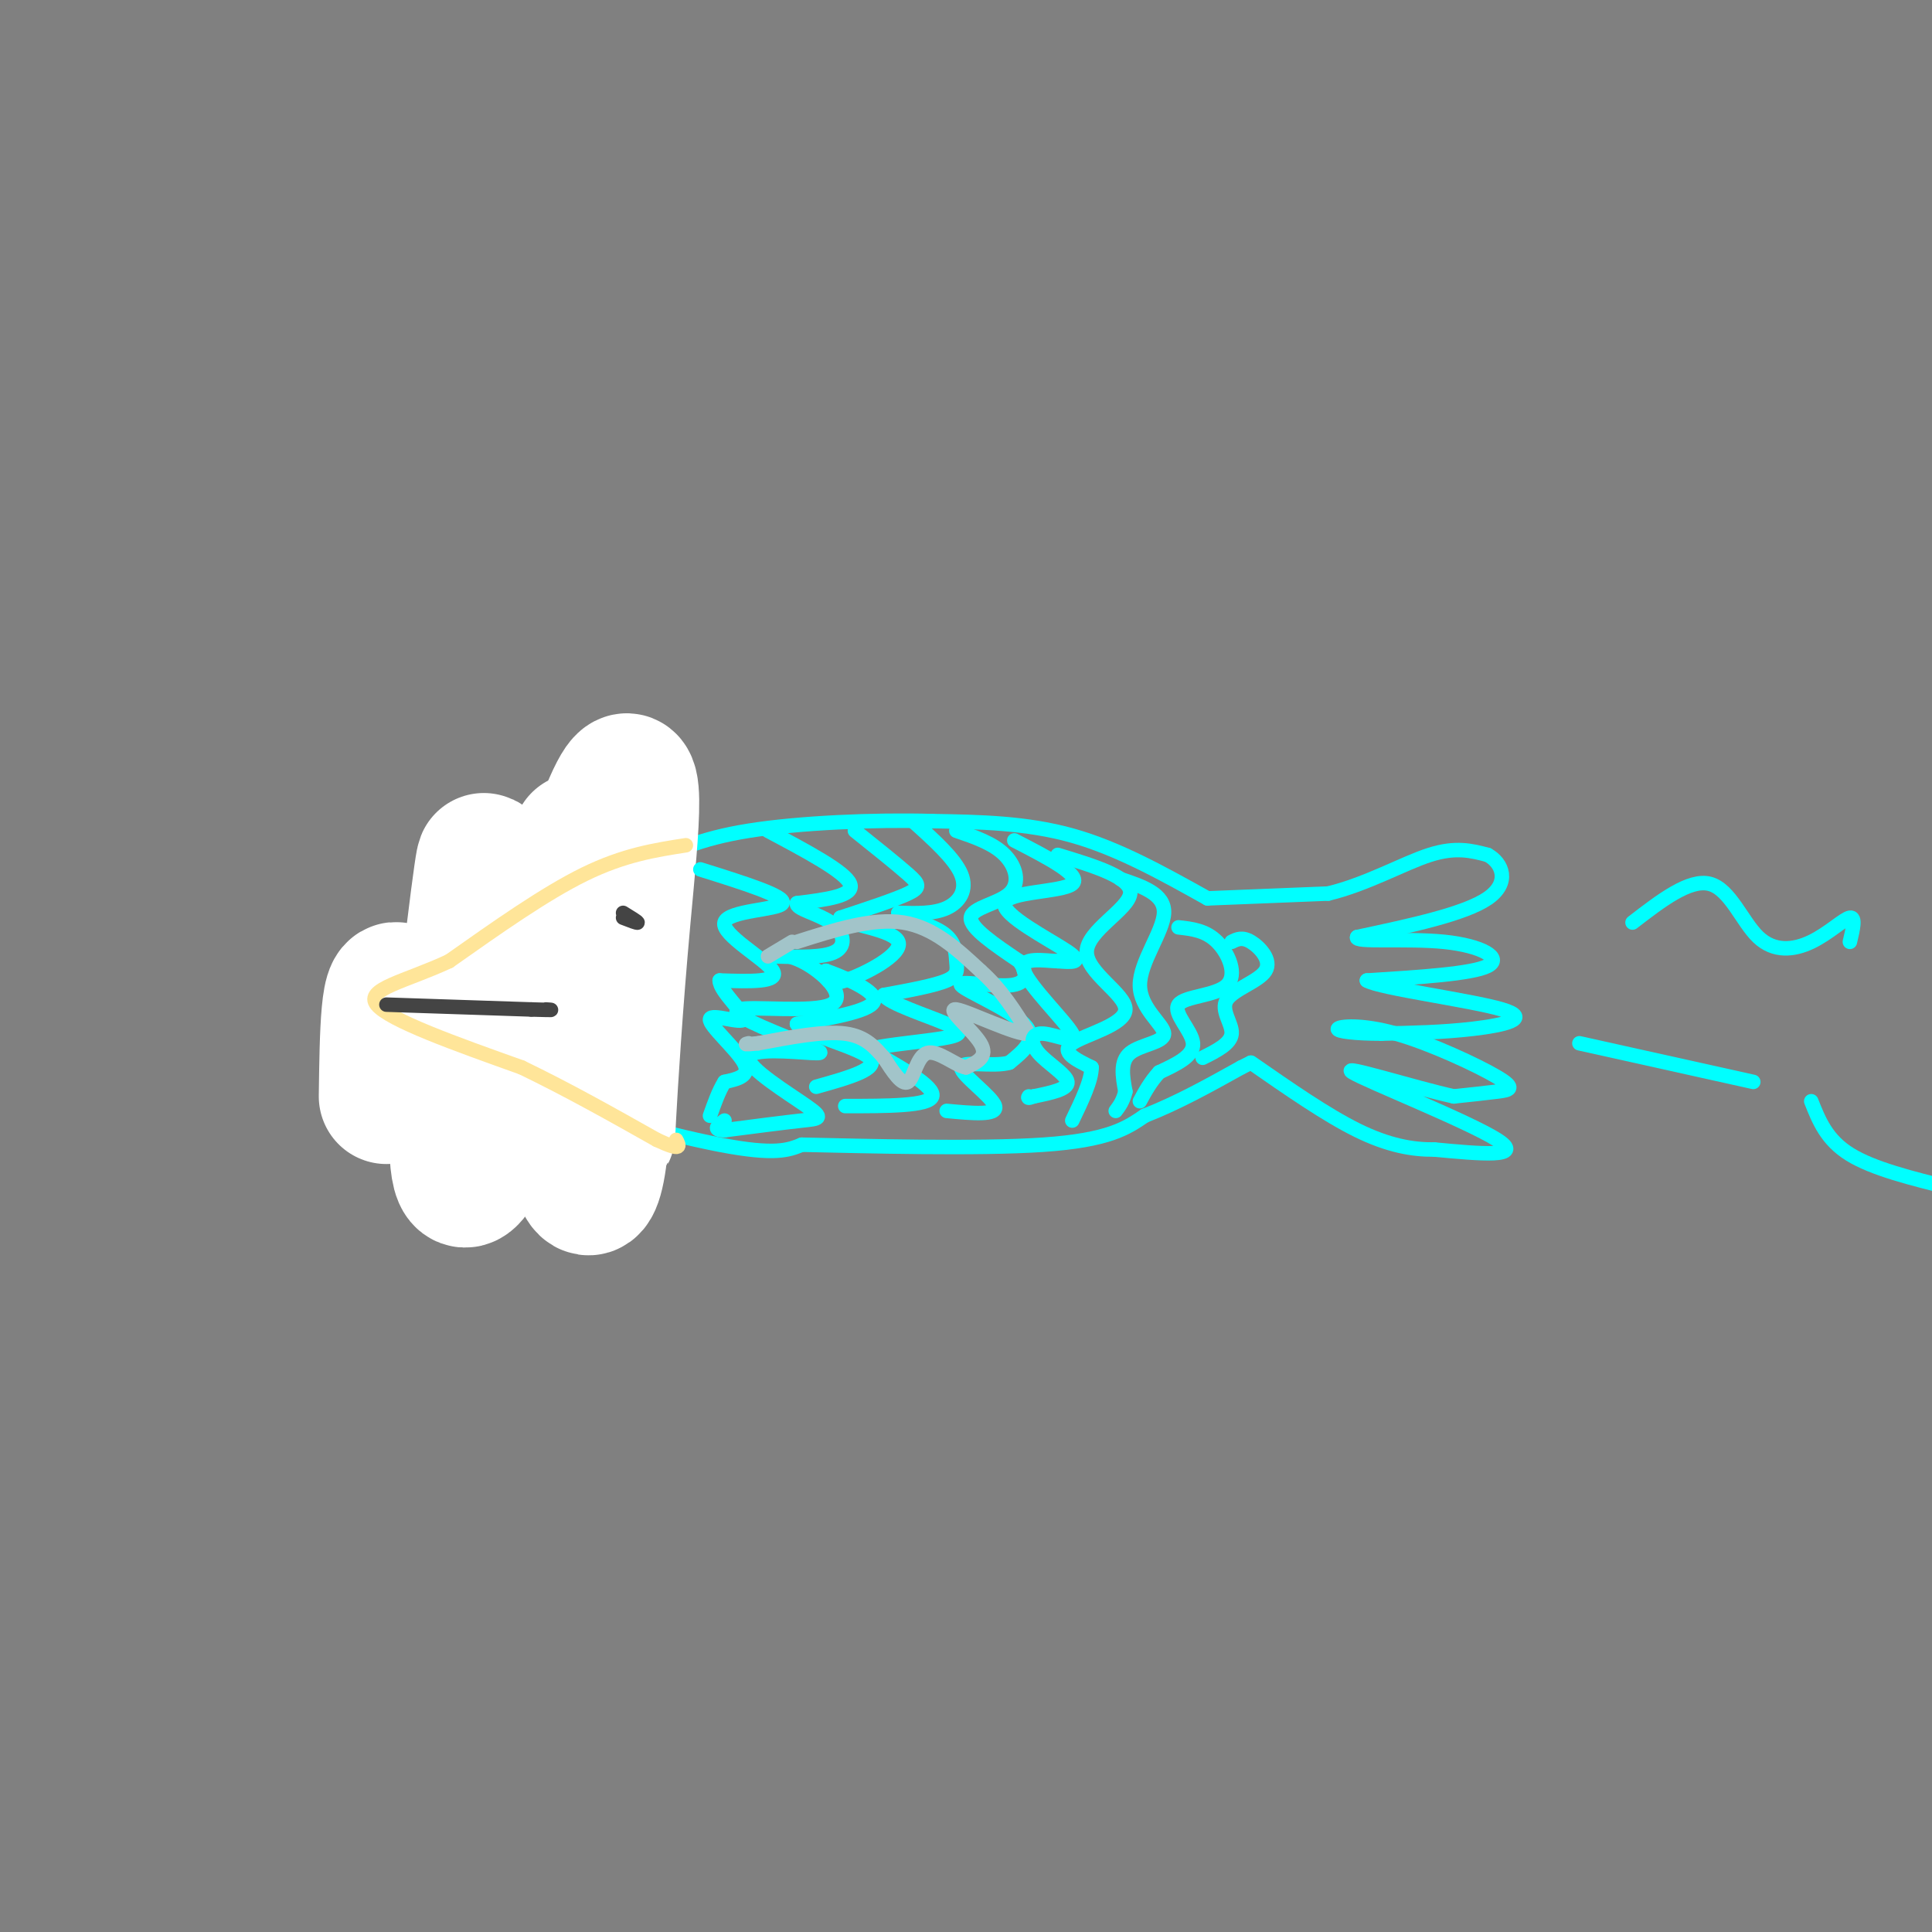 <svg viewBox='0 0 400 400' version='1.1' xmlns='http://www.w3.org/2000/svg' xmlns:xlink='http://www.w3.org/1999/xlink'><rect x="0" y="0" width="400" height="400" fill="#808080" stroke="none"/><g fill='none' stroke='rgb(0,255,255)' stroke-width='3' stroke-linecap='round' stroke-linejoin='round'><path d='M250,186c-9.250,-5.167 -18.500,-10.333 -28,-13c-9.500,-2.667 -19.250,-2.833 -29,-3'/><path d='M193,170c-12.022,-0.333 -27.578,0.333 -38,2c-10.422,1.667 -15.711,4.333 -21,7'/><path d='M134,179c-6.500,2.333 -12.250,4.667 -18,7'/><path d='M116,186c-6.833,4.000 -14.917,10.500 -23,17'/><path d='M93,203c-5.167,3.833 -6.583,4.917 -8,6'/><path d='M85,209c2.000,3.500 11.000,9.250 20,15'/><path d='M105,224c12.133,5.222 32.467,10.778 44,13c11.533,2.222 14.267,1.111 17,0'/><path d='M166,237c12.822,0.267 36.378,0.933 50,0c13.622,-0.933 17.311,-3.467 21,-6'/><path d='M237,231c6.833,-2.667 13.417,-6.333 20,-10'/><path d='M257,221c3.333,-1.667 1.667,-0.833 0,0'/><path d='M250,186c0.000,0.000 25.000,-1.000 25,-1'/><path d='M275,185c8.022,-1.933 15.578,-6.267 21,-8c5.422,-1.733 8.711,-0.867 12,0'/><path d='M308,177c3.067,1.644 4.733,5.756 0,9c-4.733,3.244 -15.867,5.622 -27,8'/><path d='M281,194c-0.940,1.202 10.208,0.208 18,1c7.792,0.792 12.226,3.369 9,5c-3.226,1.631 -14.113,2.315 -25,3'/><path d='M283,203c2.595,1.595 21.583,4.083 28,6c6.417,1.917 0.262,3.262 -6,4c-6.262,0.738 -12.631,0.869 -19,1'/><path d='M286,214c-5.373,0.002 -9.304,-0.494 -9,-1c0.304,-0.506 4.844,-1.022 12,1c7.156,2.022 16.926,6.583 21,9c4.074,2.417 2.450,2.691 0,3c-2.450,0.309 -5.725,0.655 -9,1'/><path d='M301,227c-8.083,-1.786 -23.792,-6.750 -21,-5c2.792,1.750 24.083,10.214 30,14c5.917,3.786 -3.542,2.893 -13,2'/><path d='M297,238c-4.600,0.044 -9.600,-0.844 -16,-4c-6.400,-3.156 -14.200,-8.578 -22,-14'/></g>
<g fill='none' stroke='rgb(255,229,153)' stroke-width='3' stroke-linecap='round' stroke-linejoin='round'><path d='M124,183c0.000,0.000 -7.000,3.000 -7,3'/><path d='M117,186c-2.667,1.333 -5.833,3.167 -9,5'/><path d='M108,191c-3.000,2.000 -6.000,4.500 -9,7'/><path d='M99,198c-2.833,2.500 -5.417,5.250 -8,8'/><path d='M91,206c-2.333,2.000 -4.167,3.000 -6,4'/><path d='M85,210c1.167,2.000 7.083,5.000 13,8'/><path d='M98,218c4.333,2.833 8.667,5.917 13,9'/><path d='M111,227c3.667,2.167 6.333,3.083 9,4'/><path d='M120,231c3.333,0.833 7.167,0.917 11,1'/><path d='M131,232c2.333,0.000 2.667,-0.500 3,-1'/><path d='M134,231c0.822,-8.556 1.378,-29.444 1,-39c-0.378,-9.556 -1.689,-7.778 -3,-6'/><path d='M132,186c-0.244,-2.311 0.644,-5.089 0,-6c-0.644,-0.911 -2.822,0.044 -5,1'/><path d='M127,181c-3.000,1.333 -8.000,4.167 -13,7'/></g>
<g fill='none' stroke='rgb(255,255,255)' stroke-width='28' stroke-linecap='round' stroke-linejoin='round'><path d='M120,174c-1.464,20.226 -2.929,40.452 -2,55c0.929,14.548 4.250,23.417 6,11c1.750,-12.417 1.929,-46.119 2,-52c0.071,-5.881 0.036,16.060 0,38'/><path d='M126,226c-0.102,8.742 -0.358,11.599 0,5c0.358,-6.599 1.331,-22.652 3,-41c1.669,-18.348 4.035,-38.990 -3,-22c-7.035,16.990 -23.471,71.613 -29,76c-5.529,4.387 -0.151,-41.461 2,-58c2.151,-16.539 1.076,-3.770 0,9'/><path d='M99,195c-0.512,11.845 -1.792,36.958 -5,38c-3.208,1.042 -8.345,-21.988 -11,-27c-2.655,-5.012 -2.827,7.994 -3,21'/></g>
<g fill='none' stroke='rgb(255,229,153)' stroke-width='3' stroke-linecap='round' stroke-linejoin='round'><path d='M142,175c-6.417,1.000 -12.833,2.000 -21,6c-8.167,4.000 -18.083,11.000 -28,18'/><path d='M93,199c-9.022,4.222 -17.578,5.778 -15,9c2.578,3.222 16.289,8.111 30,13'/><path d='M108,221c9.667,4.667 18.833,9.833 28,15'/><path d='M136,236c5.333,2.500 4.667,1.250 4,0'/></g>
<g fill='none' stroke='rgb(68,68,68)' stroke-width='3' stroke-linecap='round' stroke-linejoin='round'><path d='M80,208c0.000,0.000 30.000,1.000 30,1'/><path d='M110,209c5.500,0.167 4.250,0.083 3,0'/><path d='M129,190c1.500,0.583 3.000,1.167 3,1c0.000,-0.167 -1.500,-1.083 -3,-2'/></g>
<g fill='none' stroke='rgb(0,255,255)' stroke-width='3' stroke-linecap='round' stroke-linejoin='round'><path d='M145,180c8.905,2.792 17.810,5.583 17,7c-0.810,1.417 -11.333,1.458 -12,4c-0.667,2.542 8.524,7.583 10,10c1.476,2.417 -4.762,2.208 -11,2'/><path d='M149,203c-0.021,2.252 5.427,6.882 5,8c-0.427,1.118 -6.730,-1.276 -7,0c-0.270,1.276 5.494,6.222 7,9c1.506,2.778 -1.247,3.389 -4,4'/><path d='M150,224c-1.167,1.833 -2.083,4.417 -3,7'/><path d='M159,172c8.000,4.250 16.000,8.500 17,11c1.000,2.500 -5.000,3.250 -11,4'/><path d='M165,187c-0.333,1.179 4.333,2.125 7,4c2.667,1.875 3.333,4.679 1,6c-2.333,1.321 -7.667,1.161 -13,1'/><path d='M160,198c-1.360,-0.171 1.738,-1.097 6,1c4.262,2.097 9.686,7.219 6,9c-3.686,1.781 -16.482,0.223 -19,1c-2.518,0.777 5.241,3.888 13,7'/><path d='M166,216c3.438,1.626 5.535,2.193 2,2c-3.535,-0.193 -12.700,-1.144 -13,1c-0.300,2.144 8.265,7.385 12,10c3.735,2.615 2.638,2.604 -1,3c-3.638,0.396 -9.819,1.198 -16,2'/><path d='M150,234c-2.667,0.000 -1.333,-1.000 0,-2'/><path d='M177,172c4.333,3.467 8.667,6.933 11,9c2.333,2.067 2.667,2.733 0,4c-2.667,1.267 -8.333,3.133 -14,5'/><path d='M174,190c1.155,1.405 11.042,2.417 12,5c0.958,2.583 -7.012,6.738 -11,8c-3.988,1.262 -3.994,-0.369 -4,-2'/><path d='M171,201c2.311,0.800 10.089,3.800 10,6c-0.089,2.200 -8.044,3.600 -16,5'/><path d='M165,212c1.333,2.067 12.667,4.733 15,7c2.333,2.267 -4.333,4.133 -11,6'/><path d='M189,170c4.333,3.889 8.667,7.778 10,11c1.333,3.222 -0.333,5.778 -3,7c-2.667,1.222 -6.333,1.111 -10,1'/><path d='M186,189c0.319,0.751 6.116,2.129 9,4c2.884,1.871 2.853,4.234 3,6c0.147,1.766 0.470,2.933 -2,4c-2.470,1.067 -7.735,2.033 -13,3'/><path d='M183,206c0.764,1.667 9.174,4.333 13,6c3.826,1.667 3.069,2.333 -1,3c-4.069,0.667 -11.448,1.333 -14,2c-2.552,0.667 -0.276,1.333 2,2'/><path d='M183,219c3.333,2.000 10.667,6.000 10,8c-0.667,2.000 -9.333,2.000 -18,2'/><path d='M198,172c3.815,1.304 7.631,2.607 10,5c2.369,2.393 3.292,5.875 1,8c-2.292,2.125 -7.798,2.893 -8,5c-0.202,2.107 4.899,5.554 10,9'/><path d='M211,199c1.917,2.627 1.710,4.694 -2,5c-3.710,0.306 -10.922,-1.148 -10,0c0.922,1.148 9.978,4.900 13,8c3.022,3.100 0.011,5.550 -3,8'/><path d='M209,220c-3.262,1.000 -9.917,-0.500 -10,1c-0.083,1.500 6.405,6.000 7,8c0.595,2.000 -4.702,1.500 -10,1'/></g>
<g fill='none' stroke='rgb(162,196,201)' stroke-width='3' stroke-linecap='round' stroke-linejoin='round'><path d='M165,195c7.833,-2.500 15.667,-5.000 22,-4c6.333,1.000 11.167,5.500 16,10'/><path d='M203,201c4.333,3.833 7.167,8.417 10,13'/><path d='M213,214c-2.179,0.524 -12.625,-4.667 -15,-5c-2.375,-0.333 3.321,4.190 5,7c1.679,2.810 -0.661,3.905 -3,5'/><path d='M200,221c-2.095,-0.321 -5.833,-3.625 -8,-3c-2.167,0.625 -2.762,5.179 -4,6c-1.238,0.821 -3.119,-2.089 -5,-5'/><path d='M183,219c-1.756,-1.978 -3.644,-4.422 -8,-5c-4.356,-0.578 -11.178,0.711 -18,2'/><path d='M157,216c-3.333,0.333 -2.667,0.167 -2,0'/><path d='M164,195c0.000,0.000 -5.000,3.000 -5,3'/></g>
<g fill='none' stroke='rgb(0,255,255)' stroke-width='3' stroke-linecap='round' stroke-linejoin='round'><path d='M210,174c7.054,3.637 14.107,7.274 12,9c-2.107,1.726 -13.375,1.542 -14,4c-0.625,2.458 9.393,7.560 13,10c3.607,2.440 0.804,2.220 -2,2'/><path d='M219,199c-2.587,-0.038 -8.053,-1.132 -7,2c1.053,3.132 8.625,10.491 10,13c1.375,2.509 -3.446,0.167 -6,0c-2.554,-0.167 -2.842,1.840 -1,4c1.842,2.160 5.812,4.474 6,6c0.188,1.526 -3.406,2.263 -7,3'/><path d='M214,227c-1.333,0.500 -1.167,0.250 -1,0'/><path d='M219,177c7.695,2.338 15.391,4.676 15,8c-0.391,3.324 -8.868,7.633 -9,12c-0.132,4.367 8.080,8.791 8,12c-0.080,3.209 -8.451,5.203 -11,7c-2.549,1.797 0.726,3.399 4,5'/><path d='M226,221c0.000,2.667 -2.000,6.833 -4,11'/><path d='M232,182c4.576,1.544 9.152,3.088 9,7c-0.152,3.912 -5.030,10.193 -5,15c0.030,4.807 4.970,8.140 5,10c0.030,1.860 -4.848,2.246 -7,4c-2.152,1.754 -1.576,4.877 -1,8'/><path d='M233,226c-0.500,2.000 -1.250,3.000 -2,4'/><path d='M244,192c2.817,0.316 5.633,0.632 8,3c2.367,2.368 4.284,6.789 2,9c-2.284,2.211 -8.769,2.211 -10,4c-1.231,1.789 2.791,5.368 3,8c0.209,2.632 -3.396,4.316 -7,6'/><path d='M240,222c-1.833,2.000 -2.917,4.000 -4,6'/><path d='M255,195c1.091,-0.545 2.182,-1.091 4,0c1.818,1.091 4.364,3.818 3,6c-1.364,2.182 -6.636,3.818 -8,6c-1.364,2.182 1.182,4.909 1,7c-0.182,2.091 -3.091,3.545 -6,5'/><path d='M338,191c5.900,-4.549 11.799,-9.097 16,-8c4.201,1.097 6.703,7.841 10,11c3.297,3.159 7.388,2.735 11,1c3.612,-1.735 6.746,-4.781 8,-5c1.254,-0.219 0.627,2.391 0,5'/><path d='M327,216c0.000,0.000 36.000,8.000 36,8'/><path d='M375,228c1.583,4.000 3.167,8.000 8,11c4.833,3.000 12.917,5.000 21,7'/></g>
</svg>